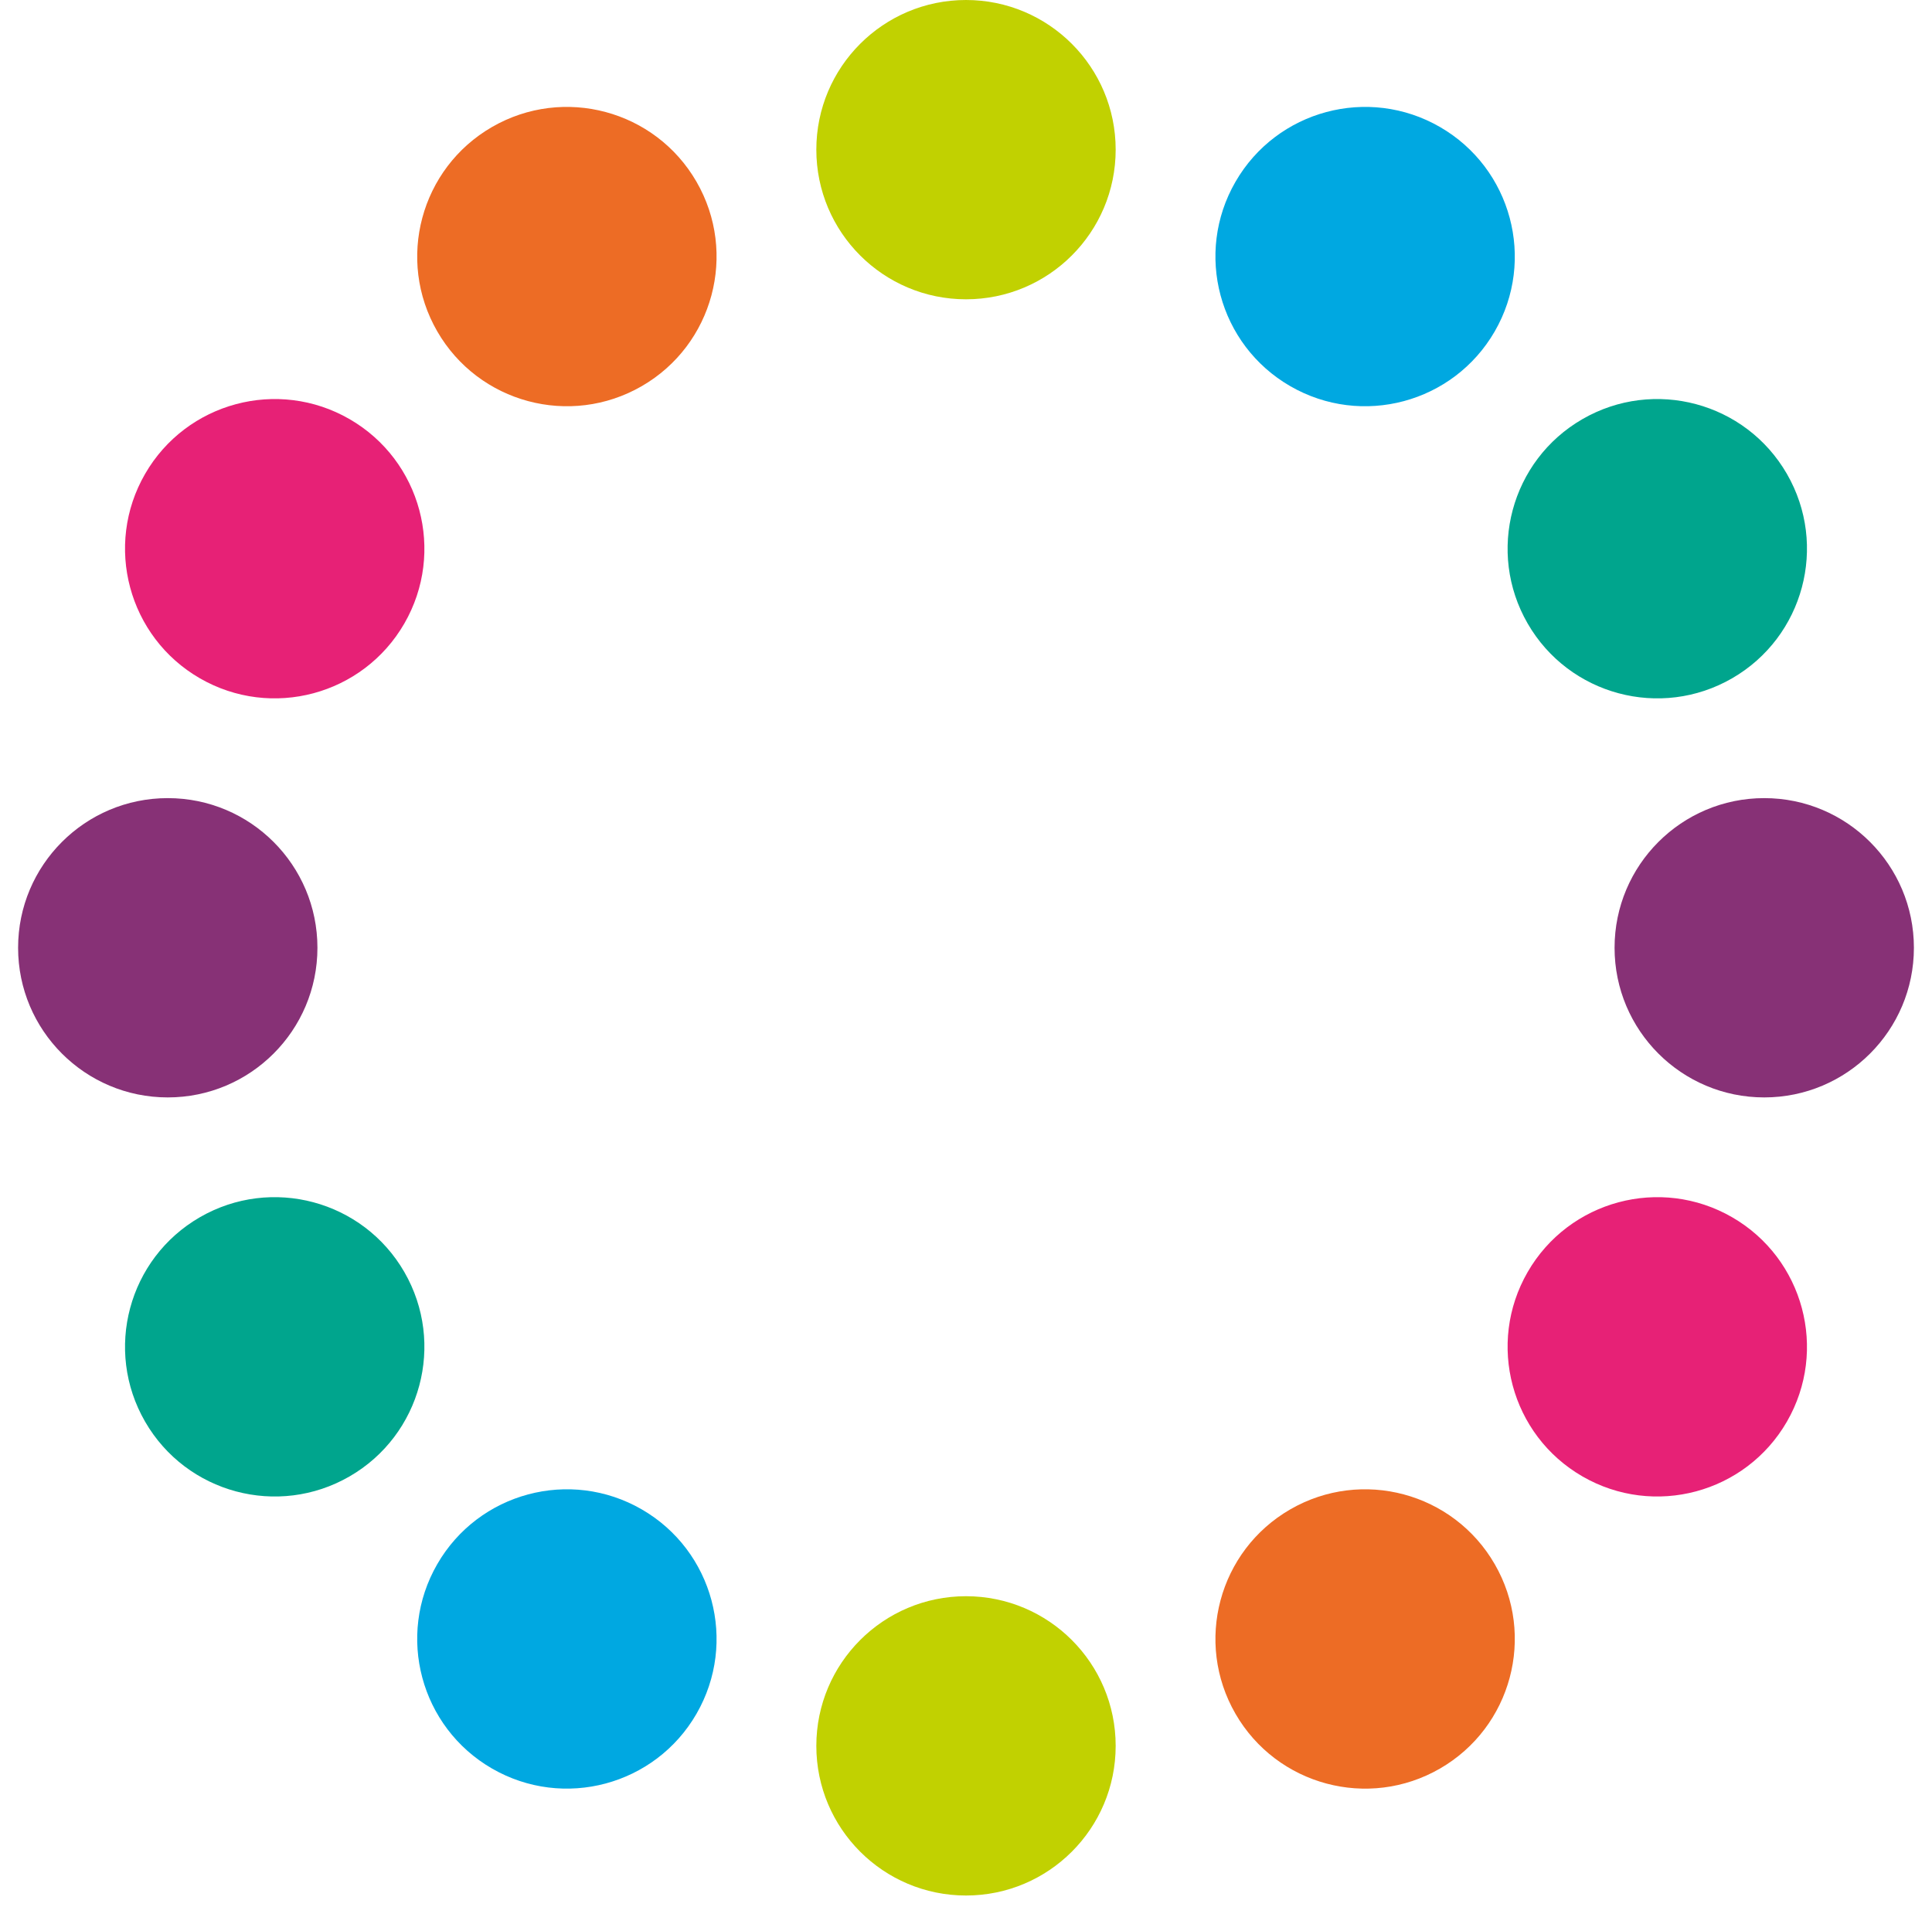 <svg width="79" height="78" viewBox="0 0 79 78" fill="none" xmlns="http://www.w3.org/2000/svg">
<path d="M45.62 6.12C45.62 2.74 42.88 0 39.5 0C36.12 0 33.38 2.74 33.38 6.12C33.38 9.5 36.12 12.24 39.5 12.24C42.88 12.24 45.62 9.5 45.62 6.12Z" fill="#C1D101"/>
<path d="M61.12 13.553C62.81 10.626 61.807 6.883 58.88 5.193C55.953 3.503 52.21 4.506 50.52 7.433C48.83 10.36 49.833 14.103 52.76 15.793C55.687 17.483 59.43 16.48 61.12 13.553Z" fill="#00A8E1"/>
<path d="M70.827 27.74C73.754 26.05 74.757 22.307 73.067 19.38C71.377 16.453 67.634 15.45 64.707 17.14C61.78 18.83 60.777 22.573 62.467 25.5C64.157 28.427 67.9 29.43 70.827 27.74Z" fill="#00A58D"/>
<path d="M72.14 44.88C75.52 44.88 78.26 42.14 78.26 38.76C78.26 35.38 75.52 32.64 72.14 32.64C68.76 32.64 66.02 35.38 66.02 38.76C66.02 42.14 68.76 44.88 72.14 44.88Z" fill="#873176"/>
<path d="M64.707 60.38C67.634 62.07 71.377 61.067 73.067 58.14C74.757 55.213 73.754 51.47 70.827 49.78C67.9 48.09 64.157 49.093 62.467 52.02C60.777 54.947 61.78 58.69 64.707 60.38Z" fill="#E72176"/>
<path d="M50.52 70.088C52.21 73.015 55.953 74.018 58.88 72.328C61.807 70.638 62.81 66.895 61.12 63.968C59.43 61.04 55.687 60.037 52.76 61.727C49.833 63.417 48.83 67.16 50.52 70.088Z" fill="#ED6C25"/>
<path d="M33.38 71.4C33.38 74.779 36.12 77.519 39.5 77.519C42.88 77.519 45.62 74.779 45.62 71.4C45.62 68.019 42.88 65.279 39.5 65.279C36.12 65.279 33.38 68.019 33.38 71.4Z" fill="#C1D101"/>
<path d="M17.88 63.967C16.19 66.894 17.193 70.637 20.12 72.327C23.047 74.017 26.79 73.014 28.48 70.087C30.17 67.159 29.167 63.417 26.24 61.727C23.313 60.037 19.57 61.039 17.88 63.967Z" fill="#00A8E1"/>
<path d="M8.173 49.78C5.246 51.47 4.243 55.213 5.933 58.14C7.623 61.068 11.366 62.07 14.293 60.38C17.22 58.69 18.223 54.947 16.533 52.02C14.843 49.093 11.1 48.09 8.173 49.78Z" fill="#00A58D"/>
<path d="M6.86 32.64C3.48 32.64 0.74 35.38 0.74 38.76C0.74 42.14 3.48 44.88 6.86 44.88C10.24 44.88 12.98 42.14 12.98 38.76C12.98 35.38 10.24 32.64 6.86 32.64Z" fill="#873176"/>
<path d="M14.293 17.14C11.366 15.45 7.623 16.453 5.933 19.38C4.243 22.307 5.246 26.05 8.173 27.74C11.1 29.43 14.843 28.427 16.533 25.5C18.223 22.573 17.22 18.829 14.293 17.14Z" fill="#E72176"/>
<path d="M28.48 7.433C26.79 4.506 23.047 3.503 20.12 5.193C17.193 6.883 16.19 10.626 17.88 13.553C19.57 16.48 23.313 17.483 26.24 15.793C29.167 14.103 30.17 10.36 28.48 7.433Z" fill="#ED6C25"/>
</svg>
